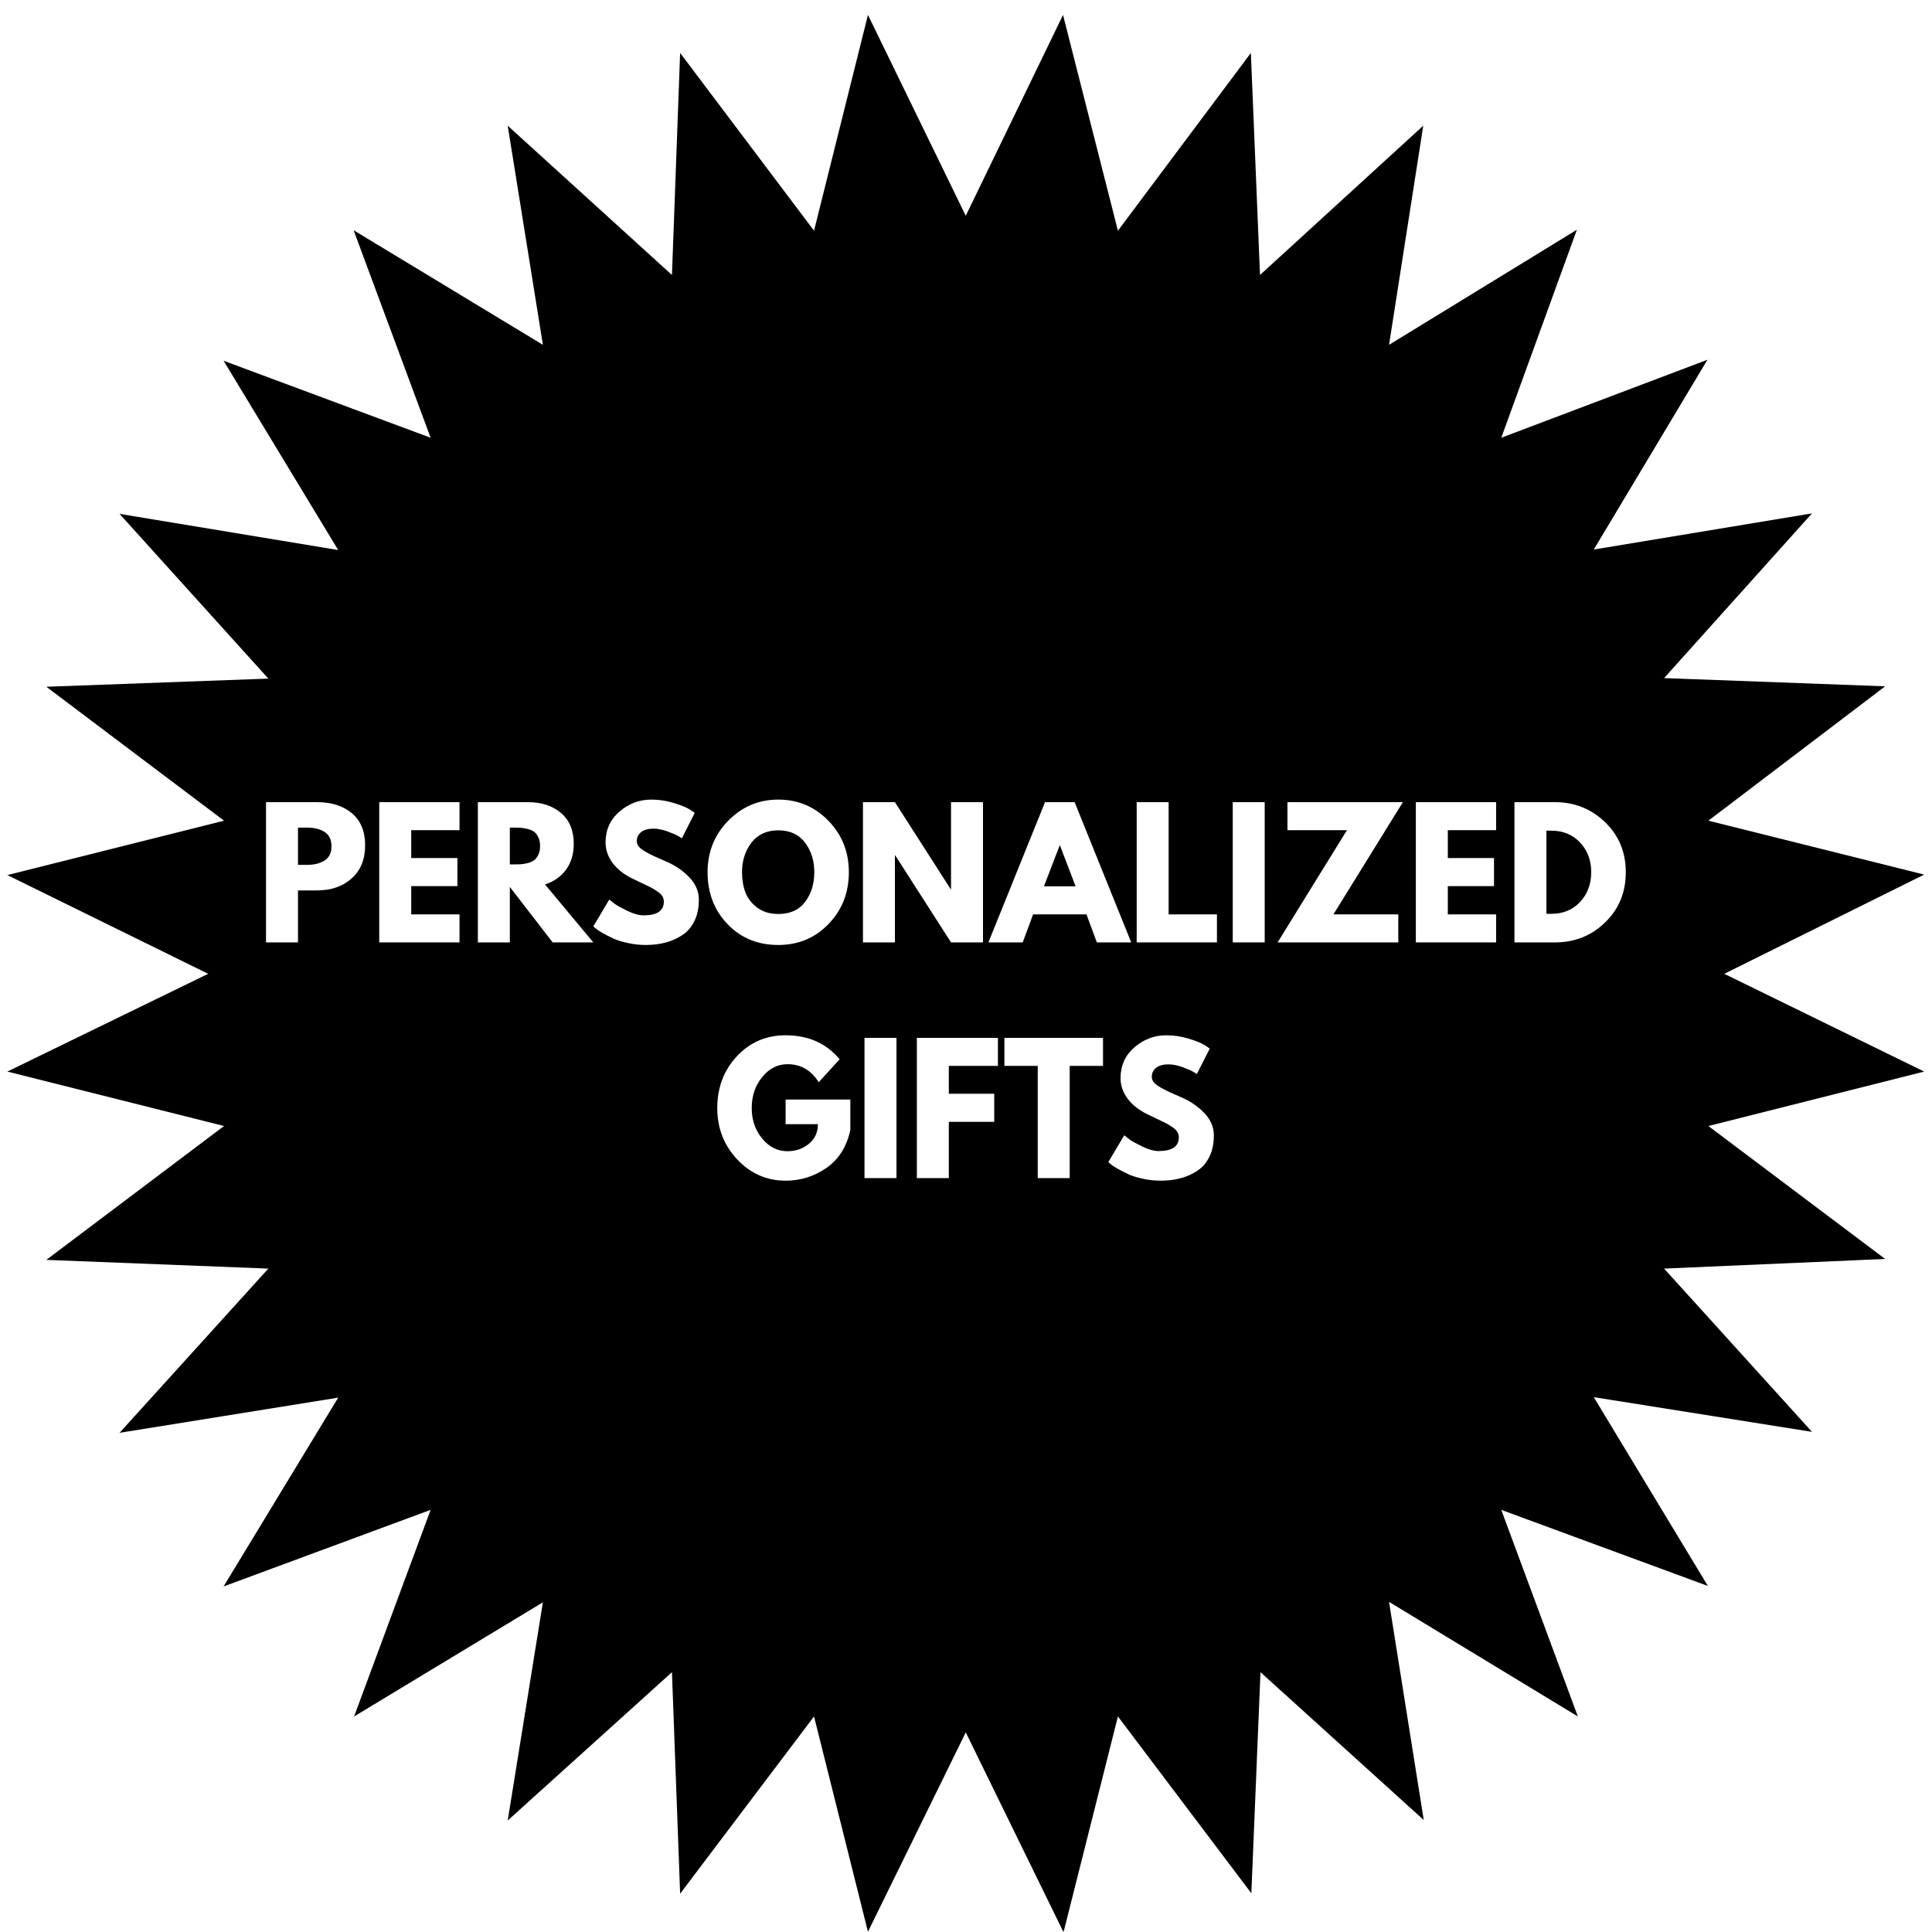 <svg version="1.0" preserveAspectRatio="xMidYMid meet" height="500" viewBox="0 0 375 375" zoomAndPan="magnify" width="500" xmlns:xlink="http://www.w3.org/1999/xlink" xmlns="http://www.w3.org/2000/svg"><defs><g></g><clipPath id="f580afa4a5"><path clip-rule="nonzero" d="M 1.441 2.879 L 373.441 2.879 L 373.441 374.879 L 1.441 374.879 Z M 1.441 2.879"></path></clipPath></defs><rect fill-opacity="1" height="450" y="-37.5" fill="#ffffff" width="450" x="-37.5"></rect><rect fill-opacity="1" height="450" y="-37.5" fill="#ffffff" width="450" x="-37.5"></rect><g clip-path="url(#f580afa4a5)"><path fill-rule="nonzero" fill-opacity="1" d="M 187.453 41.883 L 206.332 2.895 L 216.988 44.781 L 242.793 10.277 L 244.566 53.375 L 276.254 24.398 L 269.613 66.93 L 306.074 44.594 L 291.395 84.969 L 331.414 69.828 L 309.352 106.664 L 351.703 99.648 L 323 131.617 L 365.906 133.215 L 331.594 159.293 L 373.48 169.758 L 334.684 189.016 L 373.48 207.992 L 331.594 218.559 L 365.906 244.363 L 323 246.234 L 351.703 277.922 L 309.352 271.188 L 331.5 307.836 L 291.395 293.062 L 306.262 333.164 L 269.613 310.922 L 276.348 353.266 L 244.66 324.57 L 242.887 367.48 L 216.988 333.164 L 206.43 375.043 L 187.453 336.254 L 168.469 374.949 L 158.004 333.164 L 132.012 367.562 L 130.426 324.57 L 98.547 353.359 L 105.375 311.008 L 68.73 333.164 L 83.586 293.062 L 43.398 307.93 L 65.641 271.281 L 23.203 278.109 L 52.086 246.234 L 8.992 244.543 L 43.484 218.559 L 1.426 207.992 L 40.406 189.016 L 1.426 169.852 L 43.484 159.293 L 8.992 133.301 L 52.086 131.715 L 23.203 99.742 L 65.641 106.762 L 43.398 70.02 L 83.586 84.969 L 68.637 44.688 L 105.375 66.93 L 98.547 24.398 L 130.426 53.375 L 132.012 10.277 L 158.004 44.781 L 168.469 2.895 L 187.453 41.883" fill="#000000"></path></g><g fill-opacity="1" fill="#ffffff"><g transform="translate(49.652, 182.919)"><g><path d="M 1.984 -27.219 L 11.906 -27.219 C 14.688 -27.219 16.93 -26.504 18.641 -25.078 C 20.359 -23.648 21.219 -21.57 21.219 -18.844 C 21.219 -16.113 20.348 -13.973 18.609 -12.422 C 16.867 -10.867 14.633 -10.094 11.906 -10.094 L 8.188 -10.094 L 8.188 0 L 1.984 0 Z M 8.188 -15.047 L 9.938 -15.047 C 11.32 -15.047 12.457 -15.328 13.344 -15.891 C 14.238 -16.453 14.688 -17.367 14.688 -18.641 C 14.688 -19.941 14.238 -20.875 13.344 -21.438 C 12.457 -22 11.32 -22.281 9.938 -22.281 L 8.188 -22.281 Z M 8.188 -15.047"></path></g></g></g><g fill-opacity="1" fill="#ffffff"><g transform="translate(71.63, 182.919)"><g><path d="M 17.562 -27.219 L 17.562 -21.781 L 8.188 -21.781 L 8.188 -16.375 L 17.156 -16.375 L 17.156 -10.922 L 8.188 -10.922 L 8.188 -5.438 L 17.562 -5.438 L 17.562 0 L 1.984 0 L 1.984 -27.219 Z M 17.562 -27.219"></path></g></g></g><g fill-opacity="1" fill="#ffffff"><g transform="translate(90.77, 182.919)"><g><path d="M 1.984 -27.219 L 11.719 -27.219 C 14.332 -27.219 16.461 -26.52 18.109 -25.125 C 19.766 -23.727 20.594 -21.734 20.594 -19.141 C 20.594 -17.141 20.094 -15.461 19.094 -14.109 C 18.094 -12.754 16.734 -11.801 15.016 -11.25 L 24.391 0 L 16.5 0 L 8.188 -10.766 L 8.188 0 L 1.984 0 Z M 8.188 -15.141 L 8.906 -15.141 C 9.477 -15.141 9.961 -15.148 10.359 -15.172 C 10.754 -15.203 11.203 -15.281 11.703 -15.406 C 12.211 -15.539 12.617 -15.727 12.922 -15.969 C 13.234 -16.207 13.5 -16.555 13.719 -17.016 C 13.945 -17.484 14.062 -18.047 14.062 -18.703 C 14.062 -19.367 13.945 -19.93 13.719 -20.391 C 13.5 -20.859 13.234 -21.211 12.922 -21.453 C 12.617 -21.691 12.211 -21.875 11.703 -22 C 11.203 -22.133 10.754 -22.211 10.359 -22.234 C 9.961 -22.266 9.477 -22.281 8.906 -22.281 L 8.188 -22.281 Z M 8.188 -15.141"></path></g></g></g><g fill-opacity="1" fill="#ffffff"><g transform="translate(114.398, 182.919)"><g><path d="M 12.016 -27.719 C 13.484 -27.719 14.922 -27.504 16.328 -27.078 C 17.742 -26.648 18.789 -26.227 19.469 -25.812 L 20.453 -25.141 L 17.953 -20.203 C 17.754 -20.328 17.477 -20.492 17.125 -20.703 C 16.77 -20.91 16.109 -21.191 15.141 -21.547 C 14.172 -21.898 13.27 -22.078 12.438 -22.078 C 11.406 -22.078 10.609 -21.852 10.047 -21.406 C 9.484 -20.969 9.203 -20.379 9.203 -19.641 C 9.203 -19.266 9.332 -18.914 9.594 -18.594 C 9.863 -18.27 10.316 -17.926 10.953 -17.562 C 11.586 -17.207 12.145 -16.922 12.625 -16.703 C 13.113 -16.484 13.867 -16.148 14.891 -15.703 C 16.641 -14.961 18.133 -13.945 19.375 -12.656 C 20.625 -11.363 21.25 -9.906 21.25 -8.281 C 21.25 -6.719 20.969 -5.352 20.406 -4.188 C 19.844 -3.02 19.07 -2.109 18.094 -1.453 C 17.113 -0.797 16.031 -0.305 14.844 0.016 C 13.656 0.336 12.367 0.5 10.984 0.5 C 9.797 0.5 8.629 0.375 7.484 0.125 C 6.348 -0.113 5.395 -0.41 4.625 -0.766 C 3.852 -1.129 3.156 -1.488 2.531 -1.844 C 1.914 -2.195 1.469 -2.492 1.188 -2.734 L 0.766 -3.109 L 3.859 -8.312 C 4.117 -8.094 4.477 -7.812 4.938 -7.469 C 5.406 -7.133 6.227 -6.68 7.406 -6.109 C 8.582 -5.535 9.625 -5.25 10.531 -5.25 C 13.145 -5.25 14.453 -6.141 14.453 -7.922 C 14.453 -8.297 14.359 -8.641 14.172 -8.953 C 13.984 -9.273 13.648 -9.594 13.172 -9.906 C 12.703 -10.227 12.285 -10.484 11.922 -10.672 C 11.566 -10.859 10.973 -11.145 10.141 -11.531 C 9.316 -11.914 8.707 -12.207 8.312 -12.406 C 6.664 -13.219 5.391 -14.234 4.484 -15.453 C 3.586 -16.68 3.141 -18 3.141 -19.406 C 3.141 -21.844 4.039 -23.836 5.844 -25.391 C 7.645 -26.941 9.703 -27.719 12.016 -27.719 Z M 12.016 -27.719"></path></g></g></g><g fill-opacity="1" fill="#ffffff"><g transform="translate(136.574, 182.919)"><g><path d="M 0.766 -13.625 C 0.766 -17.562 2.102 -20.895 4.781 -23.625 C 7.469 -26.352 10.703 -27.719 14.484 -27.719 C 18.297 -27.719 21.531 -26.359 24.188 -23.641 C 26.852 -20.922 28.188 -17.582 28.188 -13.625 C 28.188 -9.645 26.875 -6.297 24.25 -3.578 C 21.633 -0.859 18.379 0.5 14.484 0.5 C 10.504 0.5 7.223 -0.848 4.641 -3.547 C 2.055 -6.242 0.766 -9.602 0.766 -13.625 Z M 7.453 -13.625 C 7.453 -12.195 7.672 -10.895 8.109 -9.719 C 8.555 -8.539 9.328 -7.547 10.422 -6.734 C 11.523 -5.922 12.879 -5.516 14.484 -5.516 C 16.797 -5.516 18.539 -6.305 19.719 -7.891 C 20.895 -9.473 21.484 -11.383 21.484 -13.625 C 21.484 -15.852 20.883 -17.766 19.688 -19.359 C 18.488 -20.953 16.754 -21.75 14.484 -21.75 C 12.242 -21.75 10.508 -20.953 9.281 -19.359 C 8.062 -17.766 7.453 -15.852 7.453 -13.625 Z M 7.453 -13.625"></path></g></g></g><g fill-opacity="1" fill="#ffffff"><g transform="translate(165.515, 182.919)"><g><path d="M 8.188 -16.891 L 8.188 0 L 1.984 0 L 1.984 -27.219 L 8.188 -27.219 L 19.016 -10.328 L 19.078 -10.328 L 19.078 -27.219 L 25.281 -27.219 L 25.281 0 L 19.078 0 L 8.25 -16.891 Z M 8.188 -16.891"></path></g></g></g><g fill-opacity="1" fill="#ffffff"><g transform="translate(192.773, 182.919)"><g><path d="M 15.812 -27.219 L 26.797 0 L 20.125 0 L 18.109 -5.438 L 7.75 -5.438 L 5.734 0 L -0.922 0 L 10.062 -27.219 Z M 16 -10.891 L 12.969 -18.812 L 12.906 -18.812 L 9.859 -10.891 Z M 16 -10.891"></path></g></g></g><g fill-opacity="1" fill="#ffffff"><g transform="translate(218.645, 182.919)"><g><path d="M 8.188 -27.219 L 8.188 -5.438 L 17.562 -5.438 L 17.562 0 L 1.984 0 L 1.984 -27.219 Z M 8.188 -27.219"></path></g></g></g><g fill-opacity="1" fill="#ffffff"><g transform="translate(237.29, 182.919)"><g><path d="M 8.188 -27.219 L 8.188 0 L 1.984 0 L 1.984 -27.219 Z M 8.188 -27.219"></path></g></g></g><g fill-opacity="1" fill="#ffffff"><g transform="translate(247.454, 182.919)"><g><path d="M 24.844 -27.219 L 11.359 -5.438 L 23.953 -5.438 L 23.953 0 L 0.531 0 L 13.984 -21.781 L 2.438 -21.781 L 2.438 -27.219 Z M 24.844 -27.219"></path></g></g></g><g fill-opacity="1" fill="#ffffff"><g transform="translate(272.831, 182.919)"><g><path d="M 17.562 -27.219 L 17.562 -21.781 L 8.188 -21.781 L 8.188 -16.375 L 17.156 -16.375 L 17.156 -10.922 L 8.188 -10.922 L 8.188 -5.438 L 17.562 -5.438 L 17.562 0 L 1.984 0 L 1.984 -27.219 Z M 17.562 -27.219"></path></g></g></g><g fill-opacity="1" fill="#ffffff"><g transform="translate(291.971, 182.919)"><g><path d="M 1.984 -27.219 L 9.859 -27.219 C 13.648 -27.219 16.883 -25.926 19.562 -23.344 C 22.25 -20.758 23.594 -17.52 23.594 -13.625 C 23.594 -9.707 22.254 -6.457 19.578 -3.875 C 16.91 -1.289 13.672 0 9.859 0 L 1.984 0 Z M 8.188 -5.547 L 9.141 -5.547 C 11.41 -5.547 13.266 -6.305 14.703 -7.828 C 16.141 -9.359 16.867 -11.281 16.891 -13.594 C 16.891 -15.906 16.172 -17.832 14.734 -19.375 C 13.297 -20.914 11.43 -21.688 9.141 -21.688 L 8.188 -21.688 Z M 8.188 -5.547"></path></g></g></g><g fill-opacity="1" fill="#ffffff"><g transform="translate(316.336, 182.919)"><g></g></g></g><g fill-opacity="1" fill="#ffffff"><g transform="translate(138.457, 228.669)"><g><path d="M 26.594 -15.25 L 26.594 -9.344 C 25.895 -6.102 24.352 -3.648 21.969 -1.984 C 19.594 -0.328 16.945 0.5 14.031 0.5 C 10.352 0.5 7.223 -0.875 4.641 -3.625 C 2.055 -6.375 0.766 -9.695 0.766 -13.594 C 0.766 -17.551 2.023 -20.895 4.547 -23.625 C 7.078 -26.352 10.238 -27.719 14.031 -27.719 C 18.445 -27.719 21.941 -26.164 24.516 -23.062 L 20.453 -18.609 C 19.004 -20.941 16.984 -22.109 14.391 -22.109 C 12.473 -22.109 10.836 -21.273 9.484 -19.609 C 8.129 -17.953 7.453 -15.945 7.453 -13.594 C 7.453 -11.281 8.129 -9.305 9.484 -7.672 C 10.836 -6.035 12.473 -5.219 14.391 -5.219 C 15.973 -5.219 17.352 -5.691 18.531 -6.641 C 19.707 -7.598 20.297 -8.875 20.297 -10.469 L 14.031 -10.469 L 14.031 -15.25 Z M 26.594 -15.25"></path></g></g></g><g fill-opacity="1" fill="#ffffff"><g transform="translate(165.814, 228.669)"><g><path d="M 8.188 -27.219 L 8.188 0 L 1.984 0 L 1.984 -27.219 Z M 8.188 -27.219"></path></g></g></g><g fill-opacity="1" fill="#ffffff"><g transform="translate(175.978, 228.669)"><g><path d="M 17.719 -27.219 L 17.719 -21.781 L 8.188 -21.781 L 8.188 -16.375 L 17 -16.375 L 17 -10.922 L 8.188 -10.922 L 8.188 0 L 1.984 0 L 1.984 -27.219 Z M 17.719 -27.219"></path></g></g></g><g fill-opacity="1" fill="#ffffff"><g transform="translate(194.689, 228.669)"><g><path d="M 0.266 -21.781 L 0.266 -27.219 L 19.406 -27.219 L 19.406 -21.781 L 12.938 -21.781 L 12.938 0 L 6.734 0 L 6.734 -21.781 Z M 0.266 -21.781"></path></g></g></g><g fill-opacity="1" fill="#ffffff"><g transform="translate(214.357, 228.669)"><g><path d="M 12.016 -27.719 C 13.484 -27.719 14.922 -27.504 16.328 -27.078 C 17.742 -26.648 18.789 -26.227 19.469 -25.812 L 20.453 -25.141 L 17.953 -20.203 C 17.754 -20.328 17.477 -20.492 17.125 -20.703 C 16.77 -20.91 16.109 -21.191 15.141 -21.547 C 14.172 -21.898 13.27 -22.078 12.438 -22.078 C 11.406 -22.078 10.609 -21.852 10.047 -21.406 C 9.484 -20.969 9.203 -20.379 9.203 -19.641 C 9.203 -19.266 9.332 -18.914 9.594 -18.594 C 9.863 -18.27 10.316 -17.926 10.953 -17.562 C 11.586 -17.207 12.145 -16.922 12.625 -16.703 C 13.113 -16.484 13.867 -16.148 14.891 -15.703 C 16.641 -14.961 18.133 -13.945 19.375 -12.656 C 20.625 -11.363 21.25 -9.906 21.25 -8.281 C 21.25 -6.719 20.969 -5.352 20.406 -4.188 C 19.844 -3.02 19.07 -2.109 18.094 -1.453 C 17.113 -0.797 16.031 -0.305 14.844 0.016 C 13.656 0.336 12.367 0.5 10.984 0.5 C 9.797 0.5 8.629 0.375 7.484 0.125 C 6.348 -0.113 5.395 -0.41 4.625 -0.766 C 3.852 -1.129 3.156 -1.488 2.531 -1.844 C 1.914 -2.195 1.469 -2.492 1.188 -2.734 L 0.766 -3.109 L 3.859 -8.312 C 4.117 -8.094 4.477 -7.812 4.938 -7.469 C 5.406 -7.133 6.227 -6.68 7.406 -6.109 C 8.582 -5.535 9.625 -5.25 10.531 -5.25 C 13.145 -5.25 14.453 -6.141 14.453 -7.922 C 14.453 -8.297 14.359 -8.641 14.172 -8.953 C 13.984 -9.273 13.648 -9.594 13.172 -9.906 C 12.703 -10.227 12.285 -10.484 11.922 -10.672 C 11.566 -10.859 10.973 -11.145 10.141 -11.531 C 9.316 -11.914 8.707 -12.207 8.312 -12.406 C 6.664 -13.219 5.391 -14.234 4.484 -15.453 C 3.586 -16.68 3.141 -18 3.141 -19.406 C 3.141 -21.844 4.039 -23.836 5.844 -25.391 C 7.645 -26.941 9.703 -27.719 12.016 -27.719 Z M 12.016 -27.719"></path></g></g></g></svg>